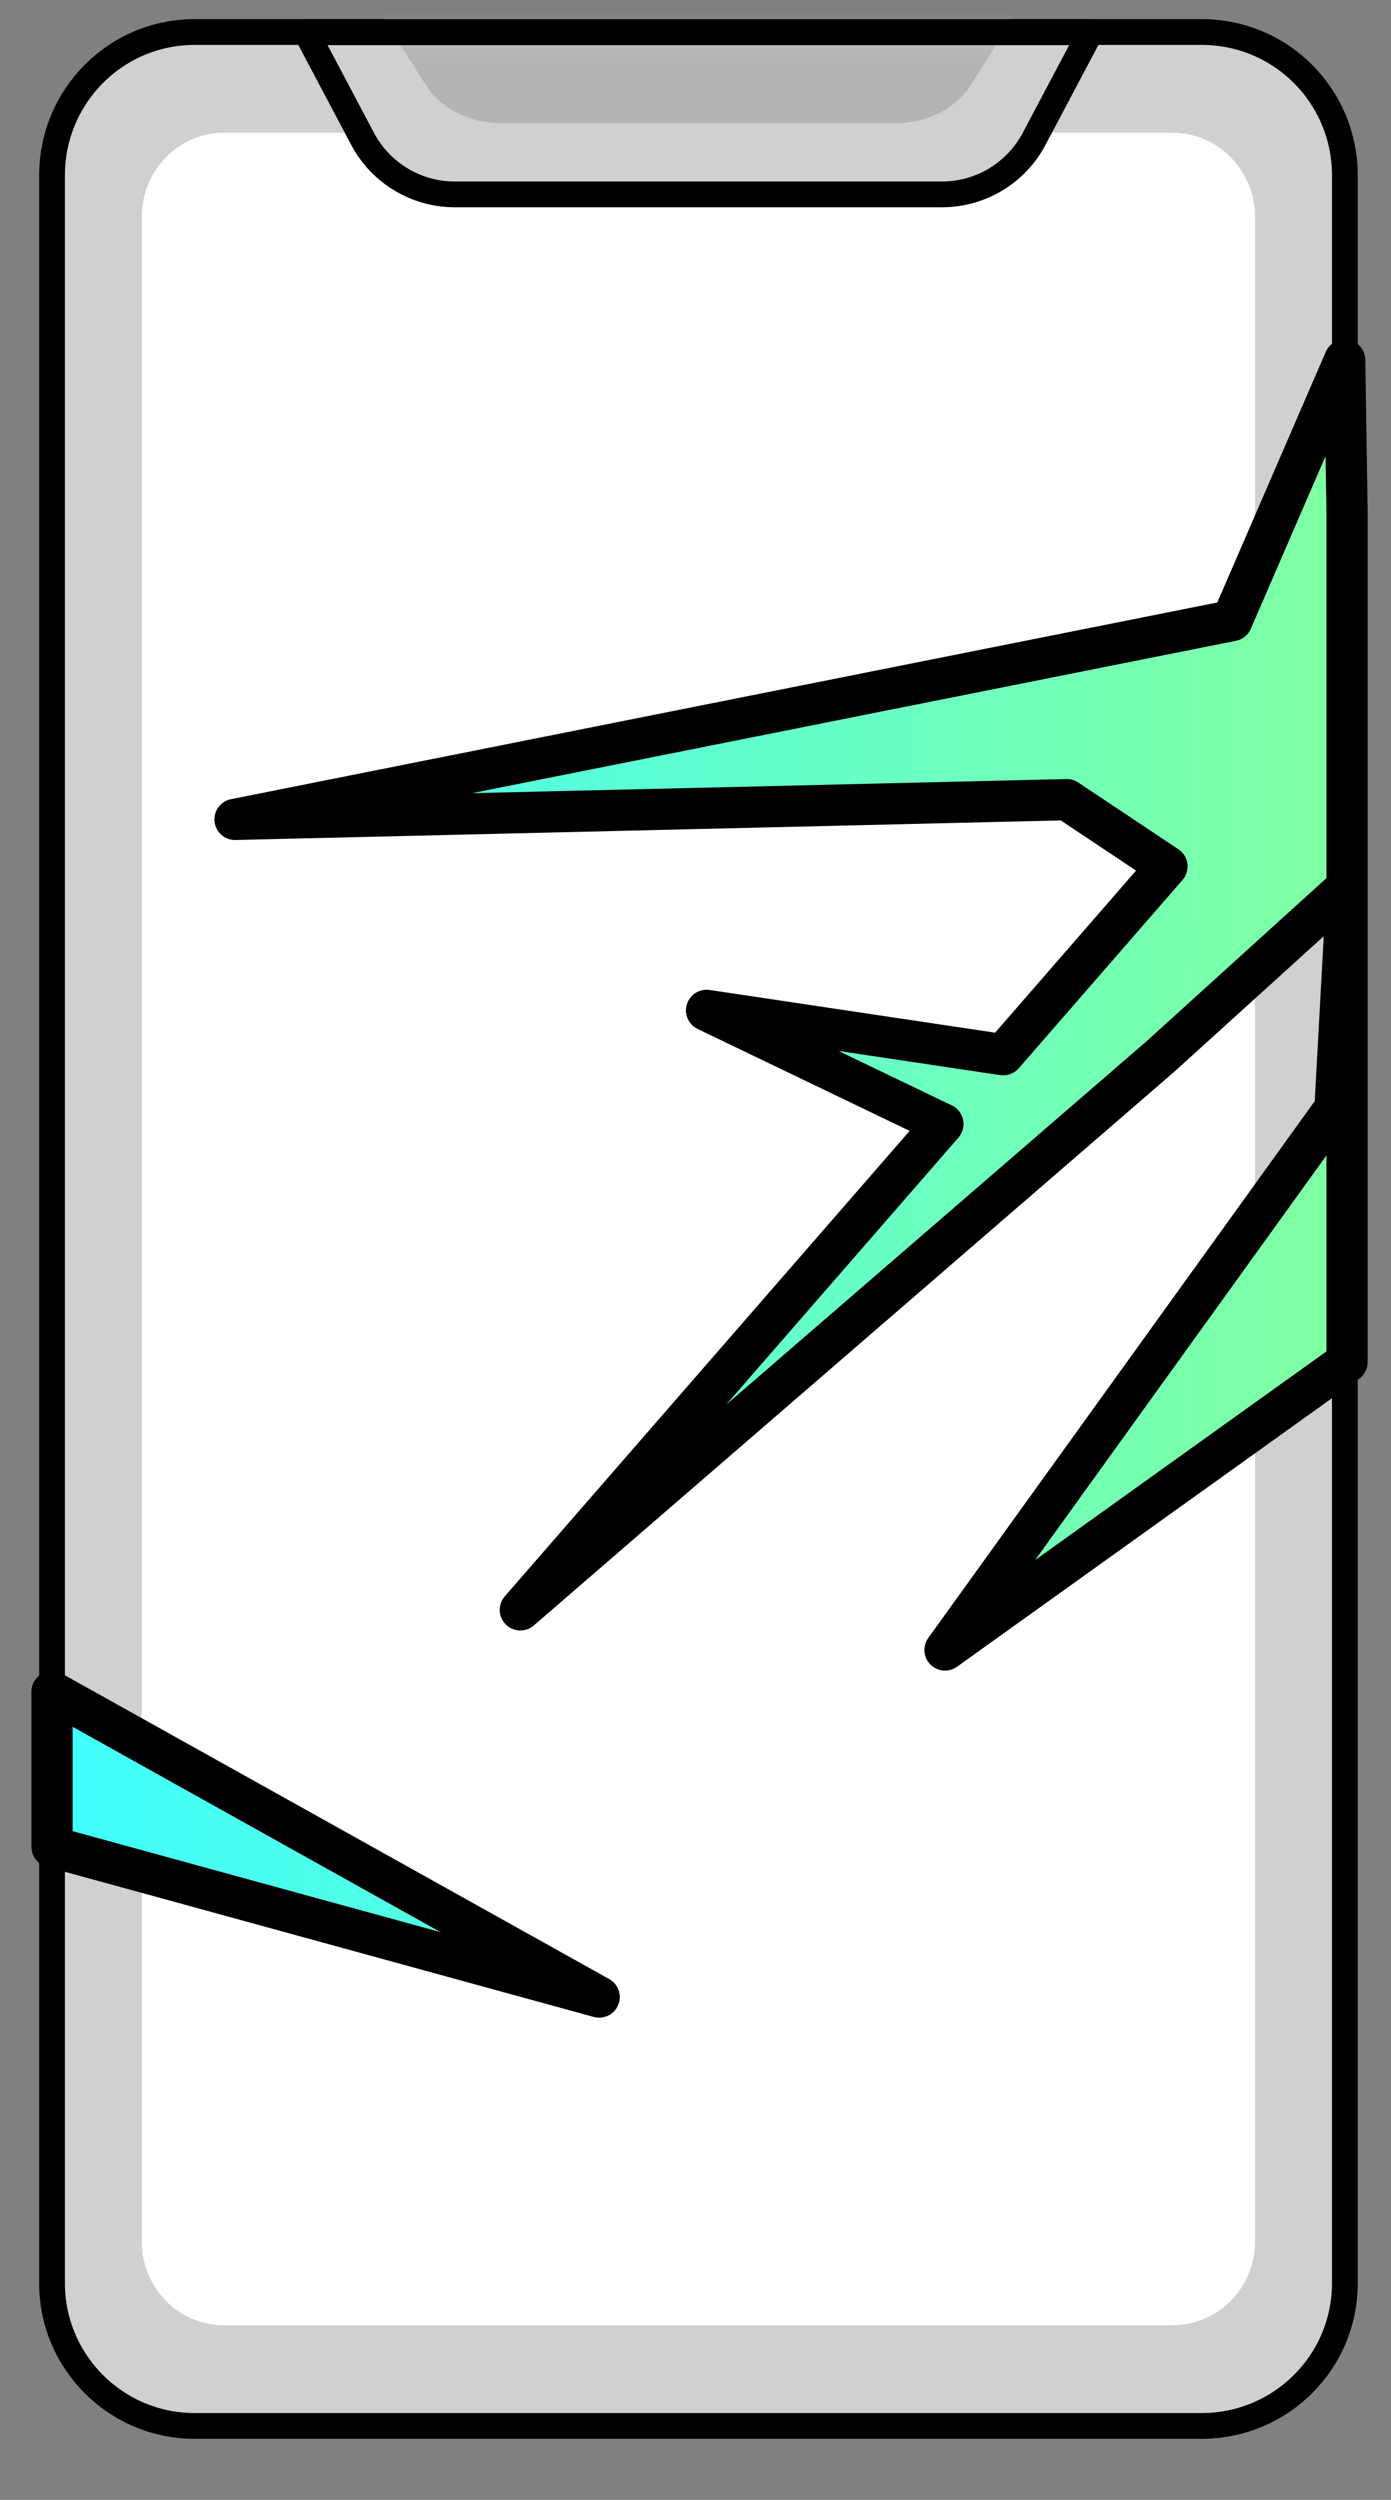 <svg width="54" height="97" viewBox="0 0 54 97" fill="none" xmlns="http://www.w3.org/2000/svg">
<rect x="0" y="0" width="54" height="97" fill="#808080" stroke="none"/>
<g clip-path="url(#clip0_6740_17423)">
<path fill-rule="evenodd" clip-rule="evenodd" d="M52.209 6.806V88.593C52.209 91.651 49.727 94.132 46.645 94.132H7.559C4.501 94.132 2.02 91.651 2.02 88.593V6.806C2.02 3.723 4.501 1.242 7.559 1.242H46.645C49.727 1.242 52.209 3.723 52.209 6.806Z" fill="#CFD0D1"/>
<mask id="mask0_6740_17423" style="mask-type:alpha" maskUnits="userSpaceOnUse" x="2" y="1" width="51" height="94">
<path d="M7.559 1.244C4.5 1.244 2.02 3.725 2.02 6.806V88.595C2.02 91.65 4.5 94.132 7.559 94.132H46.645C49.727 94.132 52.208 91.65 52.208 88.595V6.806C52.208 3.725 49.727 1.244 46.645 1.244H7.559Z" fill="white"/>
</mask>
<g mask="url(#mask0_6740_17423)">
<path fill-rule="evenodd" clip-rule="evenodd" d="M8.683 90.224C6.931 90.224 5.505 88.771 5.505 86.987V8.412C5.505 6.614 6.931 5.153 8.683 5.153H45.521C47.285 5.153 48.721 6.614 48.721 8.414V86.987C48.721 88.771 47.285 90.224 45.521 90.224H8.683Z" fill="white"/>
</g>
<path fill-rule="evenodd" clip-rule="evenodd" d="M52.209 6.806V88.593C52.209 91.651 49.727 94.132 46.645 94.132H7.559C4.501 94.132 2.02 91.651 2.02 88.593V6.806C2.02 3.723 4.501 1.242 7.559 1.242H46.645C49.727 1.242 52.209 3.723 52.209 6.806Z" stroke="#000000" stroke-width="1" stroke-linecap="round" stroke-linejoin="round"/>
<path fill-rule="evenodd" clip-rule="evenodd" d="M36.567 7.543H17.656C16.157 7.543 14.78 6.715 14.077 5.389L11.886 1.252H42.336L40.145 5.389C39.443 6.715 38.066 7.543 36.567 7.543Z" fill="#CFD0D1"/>
<mask id="mask1_6740_17423" style="mask-type:alpha" maskUnits="userSpaceOnUse" x="11" y="1" width="32" height="7">
<path d="M11.886 1.252L14.078 5.39C14.78 6.715 16.156 7.543 17.655 7.543H36.566C38.066 7.543 39.442 6.715 40.145 5.39L42.335 1.252" fill="white"/>
</mask>
<g mask="url(#mask1_6740_17423)">
<path fill-rule="evenodd" clip-rule="evenodd" d="M34.775 4.778H19.447C18.233 4.778 17.116 4.217 16.547 3.321L14.771 0.521H39.45L37.675 3.321C37.105 4.217 35.99 4.778 34.775 4.778Z" fill="#B3B4B3"/>
</g>
<path fill-rule="evenodd" clip-rule="evenodd" d="M36.567 7.543H17.656C16.157 7.543 14.78 6.715 14.077 5.389L11.886 1.252H42.336L40.145 5.389C39.443 6.715 38.066 7.543 36.567 7.543Z" stroke="#000000" stroke-width="1" stroke-linecap="round" stroke-linejoin="round"/>
<path fill-rule="evenodd" clip-rule="evenodd" d="M47.824 24.081L52.202 13.97L52.294 19.881V34.428L45.036 41.006L20.2 62.467L36.606 43.615L27.429 39.205L38.947 40.926L45.304 33.62L41.415 31.029L9.124 31.795L47.824 24.081ZM52.294 34.428V52.85L36.686 64.023L51.826 43.003L52.294 34.428ZM2.02 71.663L23.261 77.491L2.02 65.642V71.663Z" fill="url(#paint0_linear_6740_17423)"/>
<path d="M52.202 13.97L53.002 13.957C52.996 13.58 52.728 13.259 52.358 13.185C51.989 13.111 51.618 13.306 51.468 13.652L52.202 13.97ZM47.824 24.081L47.98 24.865C48.238 24.814 48.454 24.64 48.558 24.399L47.824 24.081ZM52.294 19.881H53.094L53.094 19.868L52.294 19.881ZM45.036 41.006L45.559 41.611C45.564 41.607 45.569 41.603 45.573 41.599L45.036 41.006ZM20.2 62.467L19.596 61.941C19.321 62.258 19.337 62.734 19.633 63.031C19.93 63.329 20.405 63.346 20.723 63.072L20.2 62.467ZM36.606 43.615L37.209 44.14C37.373 43.952 37.44 43.698 37.389 43.453C37.339 43.209 37.178 43.002 36.953 42.894L36.606 43.615ZM27.429 39.205L27.547 38.413C27.156 38.355 26.781 38.592 26.664 38.97C26.548 39.348 26.726 39.754 27.082 39.926L27.429 39.205ZM38.947 40.926L38.829 41.717C39.099 41.757 39.371 41.657 39.55 41.451L38.947 40.926ZM45.304 33.62L45.907 34.145C46.059 33.971 46.127 33.741 46.097 33.513C46.066 33.285 45.939 33.081 45.748 32.954L45.304 33.62ZM41.415 31.029L41.859 30.363C41.722 30.272 41.56 30.225 41.396 30.229L41.415 31.029ZM9.124 31.795L8.968 31.01C8.561 31.091 8.283 31.47 8.329 31.883C8.375 32.295 8.728 32.604 9.143 32.594L9.124 31.795ZM52.294 52.85L52.76 53.5C52.969 53.35 53.094 53.108 53.094 52.85H52.294ZM36.686 64.023L36.037 63.555C35.808 63.873 35.843 64.31 36.12 64.588C36.396 64.865 36.833 64.901 37.152 64.673L36.686 64.023ZM51.826 43.003L52.475 43.47C52.565 43.346 52.617 43.199 52.625 43.046L51.826 43.003ZM23.261 77.491L23.049 78.262C23.439 78.369 23.848 78.168 24.001 77.793C24.154 77.419 24.004 76.989 23.65 76.792L23.261 77.491ZM2.02 71.663H1.22C1.22 72.023 1.46 72.339 1.808 72.434L2.02 71.663ZM2.02 65.642L2.409 64.943C2.162 64.805 1.859 64.808 1.614 64.952C1.37 65.095 1.22 65.358 1.22 65.642H2.02ZM51.468 13.652L47.09 23.763L48.558 24.399L52.936 14.288L51.468 13.652ZM53.094 19.868L53.002 13.957L51.402 13.982L51.494 19.893L53.094 19.868ZM53.094 34.428V19.881H51.494V34.428H53.094ZM45.573 41.599L52.831 35.02L51.757 33.835L44.499 40.413L45.573 41.599ZM20.723 63.072L45.559 41.611L44.513 40.4L19.677 61.861L20.723 63.072ZM36.002 43.09L19.596 61.941L20.803 62.992L37.209 44.14L36.002 43.09ZM27.082 39.926L36.26 44.336L36.953 42.894L27.776 38.484L27.082 39.926ZM39.065 40.135L27.547 38.413L27.311 39.996L38.829 41.717L39.065 40.135ZM44.7 33.095L38.343 40.401L39.55 41.451L45.907 34.145L44.7 33.095ZM40.971 31.695L44.861 34.285L45.748 32.954L41.859 30.363L40.971 31.695ZM9.143 32.594L41.434 31.828L41.396 30.229L9.105 30.995L9.143 32.594ZM47.668 23.296L8.968 31.01L9.28 32.579L47.98 24.865L47.668 23.296ZM53.094 52.85V34.428H51.494V52.85H53.094ZM37.152 64.673L52.76 53.5L51.828 52.199L36.22 63.372L37.152 64.673ZM51.177 42.535L36.037 63.555L37.335 64.49L52.475 43.47L51.177 42.535ZM51.495 34.384L51.027 42.959L52.625 43.046L53.093 34.471L51.495 34.384ZM23.472 76.719L2.231 70.891L1.808 72.434L23.049 78.262L23.472 76.719ZM1.63 66.34L22.871 78.189L23.65 76.792L2.409 64.943L1.63 66.34ZM2.82 71.663V65.642H1.22V71.663H2.82Z" fill="#000000"/>
</g>
<defs>
<linearGradient id="paint0_linear_6740_17423" x1="52.294" y1="77.491" x2="1.64" y2="77.057" gradientUnits="userSpaceOnUse">
<stop stop-color="#82FFA0"/>
<stop offset="0" stop-color="#81FFA1"/>
<stop offset="1" stop-color="#3FFFFF"/>
</linearGradient>
<clipPath id="clip0_6740_17423">
<rect width="53" height="96" fill="white" transform="translate(0.64 0.057)"/>
</clipPath>
</defs>
</svg>
